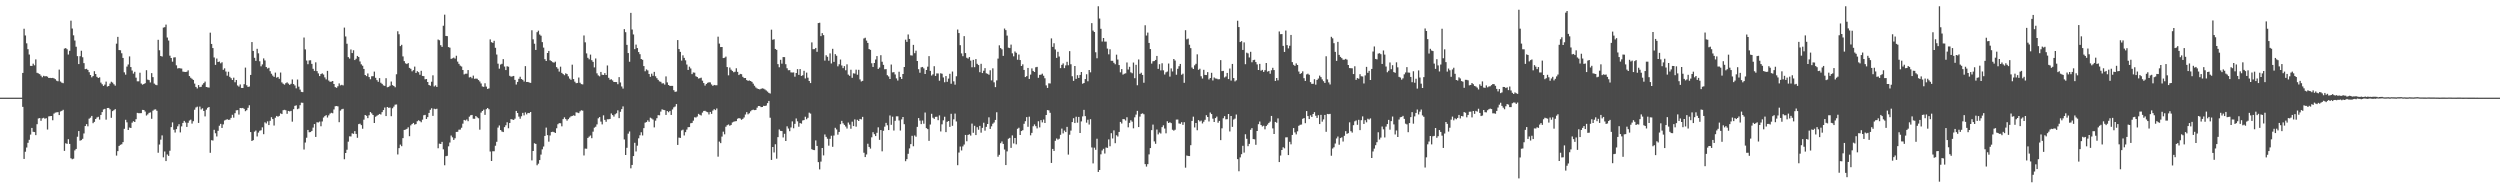 <?xml version="1.0" encoding="UTF-8"?>
<svg xmlns="http://www.w3.org/2000/svg" width="1920" height="150">
  <path d="M0 75.000h1v1.000H0zM1 75.000h1v1.000H1zM2 75.000h1v1.000H2zM3 75.000h1v1.000H3zM4 75.000h1v1.000H4zM5 75.000h1v1.000H5zM6 75.000h1v1.000H6zM7 75.000h1v1.000H7zM8 75.000h1v1.000H8zM9 75.000h1v1.000H9zM10 75.000h1v1.000H10zM11 75.000h1v1.000H11zM12 75.000h1v1.000H12zM13 75.000h1v1.000H13zM14 75.000h1v1.000H14zM15 75.000h1v1.000H15zM16 75.000h1v1.000H16zM17 56.027h1v26.034H17zM18 22.060h1v99.998H18zM19 27.243h1v89.305H19zM20 33.288h1v80.015H20zM21 37.792h1v71.894H21zM22 41.898h1v65.479H22zM23 50.593h1v52.783H23zM24 50.650h1v47.586H24zM25 48.901h1v52.310H25zM26 50.181h1v51.253H26zM27 45.598h1v58.192H27zM28 55.894h1v39.505H28zM29 56.354h1v34.624H29zM30 56.938h1v33.756H30zM31 58.110h1v34.667H31zM32 59.328h1v31.556H32zM33 58.190h1v32.267H33zM34 58.602h1v32.582H34zM35 58.489h1v32.276H35zM36 58.904h1v40.565H36zM37 59.907h1v29.484H37zM38 59.787h1v29.409H38zM39 59.969h1v29.097H39zM40 59.821h1v32.519H40zM41 60.180h1v27.045H41zM42 60.820h1v25.651H42zM43 61.933h1v24.342H43zM44 62.412h1v23.728H44zM45 53.479h1v34.909H45zM46 62.644h1v22.938H46zM47 63.493h1v21.638H47zM48 63.881h1v20.443H48zM49 37.317h1v78.564H49zM50 36.891h1v73.113H50zM51 37.834h1v72.632H51zM52 41.877h1v65.018H52zM53 39.026h1v71.515H53zM54 15.867h1v105.678H54zM55 21.909h1v100.409H55zM56 27.116h1v94.727H56zM57 31.138h1v84.348H57zM58 35.903h1v78.497H58zM59 43.129h1v61.908H59zM60 49.191h1v51.479H60zM61 43.157h1v64.878H61zM62 38.953h1v68.686H62zM63 43.957h1v62.625H63zM64 48.511h1v54.011H64zM65 53.108h1v43.722H65zM66 52.855h1v42.470H66zM67 53.713h1v43.294H67zM68 55.462h1v35.660H68zM69 57.592h1v32.753H69zM70 59.385h1v29.642H70zM71 58.413h1v36.196H71zM72 54.688h1v38.886H72zM73 56.844h1v34.560H73zM74 58.975h1v31.245H74zM75 59.904h1v29.790H75zM76 59.367h1v32.478H76zM77 63.446h1v24.822H77zM78 64.715h1v21.377H78zM79 65.982h1v18.085H79zM80 64.970h1v18.645H80zM81 62.659h1v29.221H81zM82 66.446h1v16.513H82zM83 66.043h1v16.851H83zM84 64.185h1v19.787H84zM85 62.776h1v27.678H85zM86 63.419h1v21.919H86zM87 64.691h1v19.921H87zM88 65.807h1v18.019H88zM89 33.536h1v85.941H89zM90 28.334h1v87.719H90zM91 38.438h1v73.630H91zM92 38.616h1v72.596H92zM93 40.932h1v69.852H93zM94 44.508h1v64.634H94zM95 55.567h1v43.364H95zM96 57.344h1v34.650H96zM97 51.152h1v42.824H97zM98 49.500h1v50.323H98zM99 43.304h1v54.619H99zM100 51.522h1v46.782H100zM101 54.169h1v40.026H101zM102 56.519h1v36.573H102zM103 55.161h1v38.525H103zM104 59.648h1v31.915H104zM105 62.470h1v24.233H105zM106 62.441h1v24.517H106zM107 55.851h1v31.064H107zM108 64.175h1v22.705H108zM109 65.045h1v19.331H109zM110 64.498h1v19.981H110zM111 63.911h1v21.761H111zM112 53.890h1v34.831H112zM113 61.136h1v26.742H113zM114 61.524h1v25.163H114zM115 63.354h1v22.969H115zM116 56.182h1v35.035H116zM117 59.245h1v25.740H117zM118 64.225h1v19.924H118zM119 65.080h1v18.913H119zM120 65.428h1v19.672H120zM121 30.589h1v86.731H121zM122 38.593h1v72.405H122zM123 43.019h1v64.227H123zM124 43.408h1v60.557H124zM125 21.177h1v99.653H125zM126 20.874h1v95.430H126zM127 18.898h1v104.795H127zM128 28.822h1v89.806H128zM129 31.149h1v88.568H129zM130 42.754h1v72.997H130zM131 44.519h1v53.095H131zM132 47.358h1v46.658H132zM133 44.149h1v55.464H133zM134 43.972h1v57.840H134zM135 50.151h1v49.048H135zM136 52.580h1v44.432H136zM137 52.269h1v43.122H137zM138 52.537h1v49.164H138zM139 52.646h1v44.450H139zM140 55.004h1v39.417H140zM141 55.180h1v37.660H141zM142 55.321h1v38.770H142zM143 55.094h1v42.387H143zM144 54.032h1v40.260H144zM145 58.398h1v34.145H145zM146 59.685h1v32.235H146zM147 60.502h1v34.407H147zM148 61.399h1v31.697H148zM149 64.228h1v20.025H149zM150 66.772h1v15.741H150zM151 67.943h1v13.963H151zM152 65.332h1v29.088H152zM153 66.925h1v14.953H153zM154 66.681h1v17.378H154zM155 65.033h1v18.141H155zM156 63.832h1v21.387H156zM157 62.655h1v26.753H157zM158 66.821h1v17.415H158zM159 67.089h1v15.696H159zM160 67.268h1v14.899H160zM161 25.087h1v92.249H161zM162 33.757h1v73.912H162zM163 36.914h1v71.000H163zM164 44.140h1v55.551H164zM165 49.812h1v52.514H165zM166 44.966h1v59.847H166zM167 47.616h1v52.849H167zM168 47.231h1v49.337H168zM169 48.648h1v46.507H169zM170 47.829h1v50.412H170zM171 53.606h1v41.937H171zM172 52.504h1v40.037H172zM173 54.928h1v37.071H173zM174 58.104h1v33.417H174zM175 55.101h1v36.937H175zM176 58.961h1v32.921H176zM177 60.046h1v30.453H177zM178 61.430h1v26.711H178zM179 59.649h1v30.729H179zM180 63.193h1v23.754H180zM181 61.437h1v23.306H181zM182 65.637h1v18.938H182zM183 66.500h1v21.522H183zM184 64.854h1v18.077H184zM185 67.517h1v15.592H185zM186 67.567h1v15.313H186zM187 64.641h1v18.967H187zM188 51.917h1v33.507H188zM189 65.462h1v19.158H189zM190 66.786h1v15.992H190zM191 66.478h1v14.371H191zM192 57.553h1v43.894H192zM193 32.287h1v75.979H193zM194 39.102h1v68.510H194zM195 44.382h1v56.727H195zM196 46.724h1v53.501H196zM197 37.489h1v67.330H197zM198 40.952h1v60.880H198zM199 47.059h1v53.354H199zM200 50.923h1v49.142H200zM201 49.454h1v48.341H201zM202 44.864h1v58.194H202zM203 46.446h1v47.530H203zM204 51.435h1v43.371H204zM205 52.618h1v40.559H205zM206 52.052h1v44.023H206zM207 54.701h1v38.087H207zM208 56.627h1v33.373H208zM209 58.070h1v33.395H209zM210 59.042h1v37.379H210zM211 55.781h1v34.627H211zM212 59.635h1v29.401H212zM213 59.070h1v30.582H213zM214 60.515h1v28.452H214zM215 55.715h1v31.358H215zM216 63.282h1v24.340H216zM217 64.299h1v20.324H217zM218 65.029h1v19.300H218zM219 63.903h1v20.774H219zM220 63.247h1v24.135H220zM221 64.209h1v20.986H221zM222 65.187h1v20.379H222zM223 64.356h1v20.791H223zM224 61.024h1v32.437H224zM225 64.538h1v19.304H225zM226 65.654h1v15.632H226zM227 67.820h1v13.075H227zM228 61.079h1v22.779H228zM229 66.574h1v16.789H229zM230 68.824h1v11.953H230zM231 70.550h1v8.309H231zM232 70.760h1v8.173H232zM233 28.819h1v86.049H233zM234 37.918h1v71.567H234zM235 46.503h1v59.297H235zM236 49.285h1v50.526H236zM237 46.373h1v55.221H237zM238 46.285h1v55.131H238zM239 49.039h1v51.524H239zM240 52.821h1v45.177H240zM241 54.438h1v40.844H241zM242 47.857h1v57.316H242zM243 54.612h1v39.276H243zM244 56.368h1v37.682H244zM245 58.409h1v34.999H245zM246 56.901h1v40.052H246zM247 56.300h1v36.975H247zM248 57.258h1v33.001H248zM249 59.467h1v29.707H249zM250 60.974h1v27.463H250zM251 54.446h1v35.797H251zM252 61.835h1v26.773H252zM253 62.841h1v24.428H253zM254 62.645h1v24.007H254zM255 62.231h1v24.734H255zM256 64.516h1v19.542H256zM257 66.903h1v14.734H257zM258 67.437h1v13.996H258zM259 66.276h1v15.447H259zM260 64.045h1v29.808H260zM261 65.595h1v19.326H261zM262 65.151h1v18.785H262zM263 65.595h1v17.961H263zM264 21.202h1v101.115H264zM265 27.991h1v89.535H265zM266 33.608h1v81.363H266zM267 43.887h1v64.892H267zM268 45.008h1v59.672H268zM269 37.990h1v66.812H269zM270 40.740h1v61.650H270zM271 38.612h1v64.211H271zM272 46.118h1v54.592H272zM273 45.118h1v57.743H273zM274 42.978h1v62.848H274zM275 43.783h1v51.557H275zM276 47.222h1v47.754H276zM277 49.424h1v46.668H277zM278 50.464h1v48.400H278zM279 52.935h1v38.956H279zM280 57.595h1v30.733H280zM281 58.492h1v30.462H281zM282 56.431h1v34.292H282zM283 59.197h1v29.333H283zM284 60.860h1v25.190H284zM285 58.562h1v28.531H285zM286 58.526h1v29.793H286zM287 55.001h1v39.480H287zM288 59.733h1v29.931H288zM289 61.559h1v27.331H289zM290 62.819h1v25.392H290zM291 59.995h1v27.511H291zM292 63.535h1v24.416H292zM293 64.416h1v21.692H293zM294 65.586h1v18.929H294zM295 65.940h1v16.632H295zM296 60.079h1v29.081H296zM297 67.018h1v15.157H297zM298 66.707h1v16.087H298zM299 65.825h1v16.803H299zM300 62.628h1v26.633H300zM301 65.407h1v17.761H301zM302 66.025h1v15.838H302zM303 67.036h1v13.346H303zM304 57.038h1v23.185H304zM305 24.018h1v94.597H305zM306 26.335h1v87.455H306zM307 35.426h1v75.644H307zM308 34.406h1v77.862H308zM309 43.314h1v62.756H309zM310 46.958h1v52.855H310zM311 48.640h1v50.890H311zM312 49.201h1v49.751H312zM313 48.418h1v49.384H313zM314 52.147h1v52.478H314zM315 52.853h1v43.455H315zM316 54.784h1v40.484H316zM317 53.861h1v40.553H317zM318 51.172h1v44.534H318zM319 55.998h1v39.269H319zM320 54.659h1v38.453H320zM321 55.444h1v36.911H321zM322 57.418h1v35.611H322zM323 54.363h1v39.540H323zM324 58.335h1v33.547H324zM325 58.454h1v30.059H325zM326 60.947h1v27.259H326zM327 60.696h1v30.695H327zM328 62.967h1v26.990H328zM329 65.304h1v21.418H329zM330 65.844h1v18.496H330zM331 62.769h1v20.383H331zM332 57.845h1v31.148H332zM333 66.399h1v17.103H333zM334 65.588h1v18.278H334zM335 66.770h1v16.739H335zM336 30.366h1v83.479H336zM337 30.934h1v79.382H337zM338 34.725h1v75.856H338zM339 35.970h1v73.000H339zM340 19.752h1v94.937H340zM341 11.264h1v115.682H341zM342 27.594h1v92.373H342zM343 27.734h1v91.901H343zM344 36.147h1v76.215H344zM345 36.607h1v72.841H345zM346 45.216h1v58.893H346zM347 44.821h1v60.654H347zM348 44.230h1v63.247H348zM349 45.018h1v61.179H349zM350 42.814h1v58.497H350zM351 47.322h1v53.897H351zM352 49.035h1v50.557H352zM353 50.429h1v49.104H353zM354 51.111h1v47.011H354zM355 53.740h1v41.257H355zM356 57.147h1v34.975H356zM357 56.647h1v35.909H357zM358 56.559h1v35.198H358zM359 53.808h1v39.260H359zM360 59.464h1v30.154H360zM361 59.051h1v29.491H361zM362 60.109h1v28.168H362zM363 58.056h1v33.152H363zM364 60.498h1v30.745H364zM365 60.331h1v28.734H365zM366 60.473h1v29.660H366zM367 61.467h1v29.379H367zM368 62.568h1v37.009H368zM369 64.085h1v22.382H369zM370 66.382h1v18.869H370zM371 66.721h1v17.484H371zM372 63.932h1v24.268H372zM373 66.503h1v17.342H373zM374 68.287h1v14.656H374zM375 67.905h1v16.014H375zM376 30.248h1v86.141H376zM377 32.408h1v91.260H377zM378 32.942h1v83.213H378zM379 31.314h1v84.862H379zM380 36.698h1v75.242H380zM381 41.862h1v67.031H381zM382 48.922h1v49.066H382zM383 52.747h1v43.595H383zM384 49.553h1v50.312H384zM385 49.020h1v51.991H385zM386 45.439h1v55.967H386zM387 51.091h1v46.546H387zM388 53.790h1v42.389H388zM389 50.892h1v43.007H389zM390 51.251h1v47.278H390zM391 58.195h1v36.255H391zM392 58.890h1v32.618H392zM393 58.616h1v33.195H393zM394 58.337h1v33.765H394zM395 61.316h1v29.825H395zM396 64.912h1v20.277H396zM397 62.911h1v23.853H397zM398 60.510h1v29.046H398zM399 58.935h1v32.278H399zM400 60.647h1v28.629H400zM401 61.315h1v25.379H401zM402 62.623h1v26.020H402zM403 50.766h1v35.532H403zM404 62.964h1v24.879H404zM405 62.948h1v23.809H405zM406 63.368h1v23.536H406zM407 63.621h1v22.395H407zM408 23.226h1v99.957H408zM409 30.193h1v85.797H409zM410 33.610h1v76.429H410zM411 38.324h1v72.203H411zM412 24.712h1v102.230H412zM413 23.562h1v102.147H413zM414 26.533h1v96.389H414zM415 27.424h1v91.311H415zM416 32.334h1v82.367H416zM417 36.550h1v75.988H417zM418 45.485h1v58.888H418zM419 46.826h1v51.175H419zM420 40.694h1v63.109H420zM421 39.112h1v69.710H421zM422 46.289h1v57.759H422zM423 46.940h1v54.496H423zM424 47.745h1v53.430H424zM425 48.118h1v53.337H425zM426 47.346h1v54.791H426zM427 51.560h1v46.930H427zM428 52.758h1v42.669H428zM429 55.014h1v39.563H429zM430 51.209h1v43.444H430zM431 55.940h1v41.068H431zM432 56.878h1v34.609H432zM433 57.753h1v32.382H433zM434 56.315h1v35.153H434zM435 56.904h1v35.777H435zM436 58.624h1v32.879H436zM437 60.381h1v29.929H437zM438 61.264h1v28.114H438zM439 49.643h1v39.402H439zM440 60.739h1v27.850H440zM441 62.741h1v26.216H441zM442 63.879h1v22.371H442zM443 63.684h1v22.780H443zM444 59.561h1v27.349H444zM445 63.523h1v21.981H445zM446 64.592h1v20.089H446zM447 64.820h1v20.160H447zM448 27.238h1v92.136H448zM449 32.516h1v81.596H449zM450 41.026h1v73.216H450zM451 44.375h1v61.558H451zM452 45.552h1v59.365H452zM453 41.909h1v62.149H453zM454 46.219h1v59.912H454zM455 47.505h1v53.619H455zM456 51.737h1v46.334H456zM457 44.888h1v52.462H457zM458 56.333h1v39.207H458zM459 57.903h1v32.971H459zM460 58.640h1v31.254H460zM461 55.249h1v38.159H461zM462 57.421h1v38.103H462zM463 57.620h1v30.947H463zM464 56.168h1v35.905H464zM465 57.598h1v35.970H465zM466 50.294h1v41.279H466zM467 59.733h1v31.885H467zM468 61.250h1v30.069H468zM469 60.879h1v26.261H469zM470 61.798h1v26.554H470zM471 62.989h1v26.553H471zM472 62.977h1v24.796H472zM473 63.051h1v23.941H473zM474 64.670h1v20.067H474zM475 59.226h1v31.499H475zM476 63.333h1v22.522H476zM477 66.390h1v17.431H477zM478 68.048h1v13.688H478zM479 22.390h1v84.698H479zM480 24.725h1v94.296H480zM481 34.471h1v79.017H481zM482 40.775h1v61.892H482zM483 47.406h1v53.553H483zM484 9.900h1v119.364H484zM485 22.690h1v103.994H485zM486 26.469h1v93.392H486zM487 37.736h1v71.950H487zM488 34.268h1v82.061H488zM489 36.932h1v74.955H489zM490 39.990h1v66.233H490zM491 41.600h1v62.309H491zM492 45.326h1v56.278H492zM493 45.948h1v58.093H493zM494 50.716h1v47.676H494zM495 54.755h1v39.465H495zM496 53.284h1v40.466H496zM497 54.062h1v38.334H497zM498 56.816h1v36.728H498zM499 59.000h1v31.358H499zM500 56.566h1v34.434H500zM501 58.226h1v33.597H501zM502 55.210h1v42.621H502zM503 58.549h1v34.139H503zM504 60.037h1v30.738H504zM505 61.323h1v27.105H505zM506 62.532h1v26.050H506zM507 62.809h1v22.906H507zM508 64.095h1v19.893H508zM509 63.956h1v20.430H509zM510 64.967h1v19.606H510zM511 58.683h1v29.602H511zM512 63.277h1v22.029H512zM513 65.270h1v20.930H513zM514 66.018h1v19.176H514zM515 65.931h1v22.314H515zM516 65.942h1v18.111H516zM517 69.281h1v13.126H517zM518 70.550h1v11.281H518zM519 70.282h1v9.648H519zM520 30.782h1v80.550H520zM521 37.673h1v68.014H521zM522 39.818h1v66.123H522zM523 46.559h1v53.617H523zM524 42.493h1v57.103H524zM525 44.443h1v59.574H525zM526 46.314h1v55.157H526zM527 49.547h1v49.962H527zM528 53.717h1v43.992H528zM529 51.224h1v46.357H529zM530 52.583h1v42.088H530zM531 56.953h1v37.436H531zM532 55.648h1v37.005H532zM533 55.810h1v34.276H533zM534 58.562h1v31.712H534zM535 59.128h1v30.383H535zM536 60.337h1v27.091H536zM537 60.079h1v28.094H537zM538 59.663h1v29.012H538zM539 61.971h1v24.495H539zM540 63.775h1v21.402H540zM541 65.758h1v19.359H541zM542 64.474h1v21.299H542zM543 63.580h1v22.614H543zM544 63.192h1v24.696H544zM545 63.296h1v22.685H545zM546 64.860h1v22.580H546zM547 65.929h1v18.993H547zM548 65.250h1v18.640H548zM549 65.491h1v19.097H549zM550 65.488h1v17.806H550zM551 28.172h1v92.152H551zM552 33.487h1v75.247H552zM553 36.139h1v73.763H553zM554 36.071h1v68.840H554zM555 44.605h1v56.501H555zM556 44.338h1v58.829H556zM557 43.473h1v53.867H557zM558 51.482h1v44.695H558zM559 57.851h1v37.728H559zM560 51.843h1v44.719H560zM561 53.507h1v42.426H561zM562 54.473h1v39.567H562zM563 55.484h1v38.022H563zM564 55.094h1v38.108H564zM565 52.441h1v40.592H565zM566 55.202h1v35.971H566zM567 57.652h1v33.029H567zM568 56.730h1v34.277H568zM569 56.979h1v35.009H569zM570 59.006h1v32.268H570zM571 59.944h1v30.260H571zM572 59.895h1v28.089H572zM573 61.496h1v24.638H573zM574 62.113h1v25.717H574zM575 61.803h1v25.175H575zM576 62.208h1v23.320H576zM577 62.883h1v21.710H577zM578 64.250h1v19.961H578zM579 65.869h1v18.723H579zM580 67.151h1v17.276H580zM581 67.916h1v14.777H581zM582 68.373h1v13.027H582zM583 68.680h1v12.767H583zM584 68.220h1v14.081H584zM585 67.844h1v14.326H585zM586 68.102h1v13.150H586zM587 68.699h1v12.721H587zM588 69.456h1v11.599H588zM589 70.359h1v8.842H589zM590 71.319h1v6.212H590zM591 71.822h1v18.601H591zM592 22.797h1v100.055H592zM593 30.528h1v82.343H593zM594 30.181h1v86.898H594zM595 37.558h1v73.236H595zM596 38.311h1v83.533H596zM597 49.271h1v56.047H597zM598 51.643h1v47.797H598zM599 45.919h1v54.608H599zM600 48.894h1v51.776H600zM601 43.806h1v61.788H601zM602 43.853h1v58.891H602zM603 49.307h1v58.998H603zM604 52.416h1v44.584H604zM605 53.962h1v44.750H605zM606 53.838h1v46.921H606zM607 55.624h1v42.270H607zM608 55.726h1v37.507H608zM609 55.584h1v42.943H609zM610 58.895h1v36.227H610zM611 56.058h1v34.942H611zM612 53.099h1v40.083H612zM613 57.487h1v39.855H613zM614 53.064h1v41.457H614zM615 58.336h1v36.663H615zM616 57.815h1v34.720H616zM617 54.378h1v37.827H617zM618 60.279h1v29.380H618zM619 55.743h1v35.849H619zM620 59.674h1v30.786H620zM621 62.228h1v24.312H621zM622 63.781h1v23.478H622zM623 32.545h1v82.050H623zM624 37.796h1v77.347H624zM625 37.723h1v77.571H625zM626 36.816h1v70.986H626zM627 39.792h1v72.272H627zM628 17.710h1v106.820H628zM629 17.442h1v112.649H629zM630 27.766h1v96.332H630zM631 25.463h1v88.202H631zM632 26.965h1v92.389H632zM633 46.531h1v56.733H633zM634 42.430h1v62.698H634zM635 43.626h1v62.912H635zM636 46.626h1v65.257H636zM637 41.013h1v65.577H637zM638 48.755h1v55.467H638zM639 37.489h1v75.252H639zM640 47.511h1v56.580H640zM641 41.557h1v56.576H641zM642 42.788h1v56.644H642zM643 50.963h1v52.470H643zM644 49.340h1v51.991H644zM645 45.714h1v49.673H645zM646 50.292h1v42.542H646zM647 52.313h1v42.398H647zM648 50.814h1v45.073H648zM649 53.952h1v43.230H649zM650 49.399h1v49.312H650zM651 57.317h1v36.768H651zM652 58.206h1v37.466H652zM653 53.564h1v45.313H653zM654 59.747h1v33.704H654zM655 56.320h1v40.489H655zM656 56.506h1v35.200H656zM657 53.507h1v43.789H657zM658 57.416h1v34.583H658zM659 53.632h1v39.282H659zM660 60.961h1v30.394H660zM661 62.553h1v29.132H661zM662 62.082h1v27.694H662zM663 29.532h1v87.761H663zM664 28.975h1v91.660H664zM665 31.161h1v87.449H665zM666 32.993h1v77.379H666zM667 37.675h1v75.156H667zM668 38.313h1v75.810H668zM669 48.583h1v56.912H669zM670 51.415h1v50.135H670zM671 48.404h1v54.675H671zM672 45.711h1v58.773H672zM673 43.053h1v58.917H673zM674 52.929h1v44.847H674zM675 51.872h1v55.521H675zM676 42.417h1v57.450H676zM677 47.429h1v68.796H677zM678 49.810h1v50.634H678zM679 53.211h1v44.063H679zM680 53.073h1v41.314H680zM681 57.753h1v38.476H681zM682 58.749h1v41.157H682zM683 60.694h1v27.988H683zM684 49.542h1v46.280H684zM685 55.622h1v33.970H685zM686 55.375h1v44.863H686zM687 57.200h1v35.585H687zM688 60.224h1v29.129H688zM689 61.865h1v27.464H689zM690 55.099h1v37.399H690zM691 59.098h1v41.149H691zM692 60.615h1v31.097H692zM693 56.825h1v33.036H693zM694 51.432h1v43.971H694zM695 30.442h1v93.340H695zM696 32.131h1v90.074H696zM697 26.473h1v91.654H697zM698 29.919h1v84.040H698zM699 42.519h1v68.183H699zM700 42.673h1v61.645H700zM701 34.435h1v77.913H701zM702 40.875h1v63.144H702zM703 38.936h1v66.098H703zM704 46.870h1v50.541H704zM705 53.146h1v37.529H705zM706 55.837h1v36.781H706zM707 51.691h1v43.644H707zM708 51.404h1v41.139H708zM709 52.519h1v42.502H709zM710 56.856h1v29.564H710zM711 53.764h1v44.631H711zM712 51.214h1v47.963H712zM713 43.087h1v65.112H713zM714 54.410h1v41.218H714zM715 57.998h1v29.412H715zM716 57.086h1v33.320H716zM717 50.858h1v40.412H717zM718 58.313h1v31.434H718zM719 56.372h1v33.291H719zM720 56.409h1v35.920H720zM721 62.002h1v26.644H721zM722 56.259h1v44.690H722zM723 56.643h1v38.869H723zM724 59.503h1v32.919H724zM725 63.177h1v26.484H725zM726 58.442h1v43.027H726zM727 62.826h1v30.708H727zM728 60.351h1v32.557H728zM729 56.688h1v40.769H729zM730 64.321h1v23.073H730zM731 54.955h1v41.640H731zM732 62.445h1v29.215H732zM733 65.025h1v22.238H733zM734 58.591h1v34.685H734zM735 22.682h1v104.200H735zM736 25.405h1v91.724H736zM737 34.724h1v77.808H737zM738 41.010h1v74.523H738zM739 43.164h1v69.288H739zM740 27.768h1v83.229H740zM741 40.738h1v62.891H741zM742 44.337h1v64.131H742zM743 45.014h1v58.603H743zM744 43.803h1v59.320H744zM745 46.534h1v57.604H745zM746 51.637h1v43.272H746zM747 46.002h1v55.984H747zM748 51.627h1v44.994H748zM749 45.356h1v58.360H749zM750 49.020h1v48.656H750zM751 49.954h1v49.661H751zM752 55.455h1v41.234H752zM753 49.022h1v52.890H753zM754 56.118h1v42.068H754zM755 54.304h1v39.975H755zM756 52.345h1v48.014H756zM757 56.333h1v41.089H757zM758 56.681h1v38.573H758zM759 57.379h1v32.748H759zM760 53.943h1v45.082H760zM761 61.731h1v35.289H761zM762 52.491h1v42.514H762zM763 63.253h1v30.788H763zM764 66.916h1v25.204H764zM765 61.750h1v24.452H765zM766 44.981h1v75.371H766zM767 34.791h1v84.078H767zM768 36.917h1v73.043H768zM769 37.869h1v70.798H769zM770 42.927h1v67.600H770zM771 21.940h1v92.879H771zM772 23.140h1v103.638H772zM773 27.337h1v88.946H773zM774 36.618h1v69.935H774zM775 36.911h1v68.993H775zM776 34.252h1v79.322H776zM777 40.971h1v63.003H777zM778 43.256h1v66.901H778zM779 39.527h1v66.434H779zM780 40.540h1v70.320H780zM781 45.860h1v53.041H781zM782 41.896h1v56.189H782zM783 46.108h1v57.596H783zM784 50.688h1v49.957H784zM785 49.432h1v50.566H785zM786 53.727h1v41.343H786zM787 59.182h1v33.913H787zM788 58.476h1v31.489H788zM789 52.181h1v45.208H789zM790 60.639h1v28.975H790zM791 57.308h1v46.649H791zM792 52.527h1v49.503H792zM793 54.470h1v42.512H793zM794 55.295h1v40.240H794zM795 51.670h1v45.255H795zM796 51.336h1v47.298H796zM797 59.775h1v33.379H797zM798 57.504h1v40.353H798zM799 57.322h1v34.931H799zM800 56.573h1v37.425H800zM801 58.139h1v33.683H801zM802 60.099h1v34.363H802zM803 65.593h1v22.703H803zM804 67.539h1v16.977H804zM805 63.999h1v20.780H805zM806 64.116h1v22.493H806zM807 29.489h1v95.625H807zM808 35.976h1v78.392H808zM809 33.210h1v82.719H809zM810 38.009h1v70.126H810zM811 44.426h1v61.896H811zM812 39.783h1v67.503H812zM813 43.430h1v63.106H813zM814 52.347h1v51.198H814zM815 49.801h1v48.990H815zM816 48.698h1v53.740H816zM817 52.306h1v47.956H817zM818 50.238h1v51.212H818zM819 47.446h1v50.011H819zM820 50.103h1v68.652H820zM821 39.261h1v64.199H821zM822 49.366h1v50.942H822zM823 58.552h1v35.185H823zM824 62.123h1v28.662H824zM825 50.708h1v43.802H825zM826 60.558h1v29.082H826zM827 57.762h1v36.426H827zM828 59.843h1v29.953H828zM829 57.538h1v44.623H829zM830 55.288h1v37.958H830zM831 64.306h1v25.092H831zM832 63.734h1v20.629H832zM833 60.726h1v28.461H833zM834 57.028h1v37.196H834zM835 62.387h1v29.553H835zM836 53.783h1v41.855H836zM837 55.576h1v35.951H837zM838 17.772h1v95.466H838zM839 23.496h1v102.008H839zM840 24.567h1v88.821H840zM841 40.130h1v74.927H841zM842 44.746h1v61.799H842zM843 4.817h1v127.249H843zM844 14.221h1v116.352H844zM845 22.108h1v96.421H845zM846 31.873h1v83.707H846zM847 29.201h1v85.072H847zM848 31.942h1v85.950H848zM849 31.958h1v81.357H849zM850 37.335h1v76.216H850zM851 41.736h1v65.331H851zM852 37.855h1v74.474H852zM853 46.695h1v55.577H853zM854 46.690h1v59.645H854zM855 48.247h1v51.913H855zM856 49.378h1v60.612H856zM857 42.002h1v61.870H857zM858 45.709h1v59.146H858zM859 49.946h1v51.359H859zM860 55.568h1v38.101H860zM861 53.032h1v41.855H861zM862 57.285h1v34.136H862zM863 56.650h1v34.953H863zM864 56.323h1v36.254H864zM865 47.958h1v42.124H865zM866 53.403h1v44.397H866zM867 51.279h1v43.098H867zM868 55.534h1v36.828H868zM869 56.248h1v37.217H869zM870 48.019h1v50.549H870zM871 60.081h1v30.031H871zM872 49.753h1v38.254H872zM873 65.468h1v19.679H873zM874 45.658h1v51.943H874zM875 56.714h1v32.810H875zM876 55.857h1v31.588H876zM877 57.573h1v29.464H877zM878 63.543h1v24.218H878zM879 19.424h1v106.611H879zM880 27.306h1v100.627H880zM881 25.020h1v101.039H881zM882 32.970h1v85.625H882zM883 37.662h1v76.057H883zM884 48.849h1v51.079H884zM885 47.063h1v48.654H885zM886 46.889h1v61.703H886zM887 46.037h1v64.416H887zM888 42.947h1v56.515H888zM889 52.867h1v50.369H889zM890 49.293h1v52.514H890zM891 54.055h1v48.474H891zM892 48.611h1v49.039H892zM893 54.037h1v42.226H893zM894 57.243h1v41.457H894zM895 55.555h1v46.853H895zM896 54.939h1v38.187H896zM897 48.787h1v45.697H897zM898 58.844h1v35.052H898zM899 52.543h1v42.045H899zM900 54.885h1v44.756H900zM901 45.290h1v55.072H901zM902 46.475h1v53.181H902zM903 57.417h1v34.416H903zM904 52.833h1v38.967H904zM905 50.860h1v43.942H905zM906 49.079h1v46.011H906zM907 57.399h1v36.472H907zM908 56.564h1v39.352H908zM909 63.609h1v30.236H909zM910 23.207h1v105.540H910zM911 30.186h1v89.273H911zM912 29.647h1v90.118H912zM913 34.364h1v85.487H913zM914 36.986h1v74.520H914zM915 51.845h1v41.016H915zM916 52.973h1v36.617H916zM917 50.186h1v47.702H917zM918 48.999h1v45.472H918zM919 41.738h1v58.311H919zM920 53.607h1v38.669H920zM921 52.803h1v40.507H921zM922 58.550h1v34.066H922zM923 60.338h1v34.501H923zM924 53.598h1v39.903H924zM925 57.540h1v34.482H925zM926 57.651h1v30.838H926zM927 55.376h1v34.493H927zM928 61.006h1v32.281H928zM929 59.901h1v26.523H929zM930 55.895h1v31.706H930zM931 61.799h1v29.360H931zM932 59.471h1v34.242H932zM933 60.238h1v30.413H933zM934 60.426h1v29.123H934zM935 60.936h1v33.309H935zM936 60.826h1v32.051H936zM937 46.168h1v61.444H937zM938 54.617h1v43.922H938zM939 54.410h1v36.438H939zM940 59.478h1v29.723H940zM941 58.740h1v32.894H941zM942 56.031h1v35.515H942zM943 60.747h1v26.782H943zM944 52.654h1v48.315H944zM945 61.882h1v27.210H945zM946 49.104h1v48.307H946zM947 59.979h1v31.814H947zM948 62.526h1v28.584H948zM949 61.696h1v26.290H949zM950 15.923h1v106.266H950zM951 20.797h1v110.722H951zM952 32.332h1v88.529H952zM953 31.590h1v86.823H953zM954 38.369h1v73.600H954zM955 32.543h1v84.654H955zM956 49.323h1v53.806H956zM957 40.462h1v66.156H957zM958 41.000h1v71.279H958zM959 44.156h1v66.323H959zM960 39.768h1v59.904H960zM961 47.823h1v50.575H961zM962 46.194h1v60.586H962zM963 45.889h1v61.112H963zM964 47.652h1v63.569H964zM965 49.440h1v51.192H965zM966 53.738h1v41.636H966zM967 49.068h1v44.279H967zM968 54.250h1v41.758H968zM969 53.675h1v43.427H969zM970 55.236h1v41.313H970zM971 53.904h1v45.403H971zM972 48.363h1v48.478H972zM973 54.996h1v40.688H973zM974 54.499h1v39.924H974zM975 56.610h1v36.760H975zM976 53.981h1v35.032H976zM977 52.055h1v46.534H977zM978 53.818h1v49.072H978zM979 62.164h1v31.503H979zM980 59.915h1v34.325H980zM981 61.683h1v29.272H981zM982 24.163h1v100.295H982zM983 26.268h1v93.199H983zM984 26.151h1v89.053H984zM985 35.236h1v77.846H985zM986 39.866h1v74.060H986zM987 23.442h1v82.083H987zM988 34.641h1v70.784H988zM989 37.191h1v81.925H989zM990 35.117h1v73.804H990zM991 26.835h1v84.009H991zM992 47.706h1v55.939H992zM993 49.767h1v48.577H993zM994 50.567h1v51.125H994zM995 48.686h1v54.532H995zM996 49.896h1v50.976H996zM997 54.940h1v41.679H997zM998 56.823h1v39.033H998zM999 56.142h1v39.507H999zM1000 54.784h1v36.430H1000zM1001 60.054h1v30.616H1001zM1002 62.156h1v32.472H1002zM1003 57.121h1v28.179H1003zM1004 56.561h1v32.559H1004zM1005 57.450h1v33.985H1005zM1006 63.096h1v25.504H1006zM1007 64.427h1v25.439H1007zM1008 64.354h1v23.179H1008zM1009 60.830h1v25.275H1009zM1010 65.004h1v23.884H1010zM1011 61.409h1v29.165H1011zM1012 60.315h1v28.177H1012zM1013 58.067h1v37.240H1013zM1014 59.219h1v29.022H1014zM1015 60.994h1v32.467H1015zM1016 62.379h1v29.333H1016zM1017 63.716h1v24.554H1017zM1018 43.228h1v58.001H1018zM1019 60.961h1v26.535H1019zM1020 63.290h1v24.414H1020zM1021 64.888h1v22.544H1021zM1022 28.269h1v91.346H1022zM1023 29.424h1v84.657H1023zM1024 33.161h1v79.937H1024zM1025 39.841h1v70.371H1025zM1026 46.724h1v59.602H1026zM1027 32.157h1v72.708H1027zM1028 42.126h1v69.016H1028zM1029 43.668h1v62.376H1029zM1030 44.660h1v60.815H1030zM1031 45.879h1v62.806H1031zM1032 45.804h1v58.470H1032zM1033 45.205h1v55.531H1033zM1034 45.841h1v56.948H1034zM1035 49.914h1v52.356H1035zM1036 52.285h1v41.692H1036zM1037 52.396h1v48.372H1037zM1038 52.503h1v49.313H1038zM1039 56.884h1v39.265H1039zM1040 50.880h1v42.317H1040zM1041 61.322h1v31.194H1041zM1042 59.965h1v35.861H1042zM1043 60.473h1v31.524H1043zM1044 56.981h1v42.954H1044zM1045 58.552h1v33.778H1045zM1046 58.743h1v30.661H1046zM1047 64.098h1v31.080H1047zM1048 57.888h1v34.411H1048zM1049 51.340h1v42.632H1049zM1050 55.913h1v35.274H1050zM1051 54.429h1v37.388H1051zM1052 61.458h1v29.485H1052zM1053 52.952h1v68.377H1053zM1054 39.603h1v76.712H1054zM1055 35.661h1v78.442H1055zM1056 45.263h1v66.259H1056zM1057 45.620h1v63.592H1057zM1058 41.143h1v60.423H1058zM1059 40.835h1v66.345H1059zM1060 41.601h1v64.064H1060zM1061 49.115h1v48.056H1061zM1062 38.777h1v60.545H1062zM1063 41.921h1v63.657H1063zM1064 51.088h1v46.129H1064zM1065 55.515h1v39.771H1065zM1066 54.328h1v37.719H1066zM1067 47.970h1v51.599H1067zM1068 53.124h1v39.911H1068zM1069 50.058h1v39.427H1069zM1070 55.365h1v40.190H1070zM1071 55.913h1v47.366H1071zM1072 47.890h1v52.307H1072zM1073 51.700h1v53.497H1073zM1074 59.042h1v32.773H1074zM1075 59.538h1v30.537H1075zM1076 61.202h1v28.604H1076zM1077 60.158h1v28.824H1077zM1078 57.092h1v34.189H1078zM1079 55.661h1v39.299H1079zM1080 51.578h1v43.958H1080zM1081 55.685h1v45.840H1081zM1082 55.797h1v38.696H1082zM1083 59.062h1v30.910H1083zM1084 63.112h1v22.982H1084zM1085 54.715h1v40.264H1085zM1086 63.534h1v25.876H1086zM1087 60.447h1v26.279H1087zM1088 68.066h1v16.079H1088zM1089 54.065h1v33.863H1089zM1090 59.530h1v26.216H1090zM1091 64.236h1v19.904H1091zM1092 67.580h1v21.035H1092zM1093 59.255h1v30.465H1093zM1094 21.884h1v106.768H1094zM1095 23.785h1v97.043H1095zM1096 30.048h1v80.822H1096zM1097 41.122h1v67.582H1097zM1098 37.492h1v66.962H1098zM1099 38.815h1v72.083H1099zM1100 39.205h1v65.503H1100zM1101 48.843h1v55.515H1101zM1102 52.868h1v45.450H1102zM1103 45.475h1v60.358H1103zM1104 50.226h1v54.360H1104zM1105 54.908h1v44.968H1105zM1106 49.549h1v51.790H1106zM1107 22.048h1v82.168H1107zM1108 44.773h1v68.835H1108zM1109 37.902h1v64.625H1109zM1110 47.727h1v45.993H1110zM1111 55.008h1v40.145H1111zM1112 52.645h1v48.427H1112zM1113 53.959h1v44.151H1113zM1114 58.980h1v32.942H1114zM1115 53.351h1v36.175H1115zM1116 52.019h1v40.416H1116zM1117 56.699h1v34.242H1117zM1118 61.431h1v30.147H1118zM1119 61.855h1v28.700H1119zM1120 59.412h1v28.844H1120zM1121 60.285h1v30.706H1121zM1122 62.277h1v26.810H1122zM1123 62.735h1v26.665H1123zM1124 67.428h1v18.651H1124zM1125 61.301h1v25.264H1125zM1126 61.339h1v28.771H1126zM1127 61.674h1v26.617H1127zM1128 65.531h1v20.277H1128zM1129 65.243h1v20.526H1129zM1130 63.745h1v26.395H1130zM1131 64.665h1v20.600H1131zM1132 66.015h1v21.450H1132zM1133 66.404h1v18.745H1133zM1134 67.266h1v18.461H1134zM1135 68.723h1v14.786H1135zM1136 64.770h1v21.949H1136zM1137 65.963h1v23.155H1137zM1138 62.500h1v26.237H1138zM1139 67.226h1v17.248H1139zM1140 67.493h1v18.667H1140zM1141 65.592h1v20.731H1141zM1142 67.096h1v17.604H1142zM1143 66.404h1v17.441H1143zM1144 66.277h1v17.114H1144zM1145 65.378h1v18.372H1145zM1146 64.525h1v22.499H1146zM1147 64.689h1v22.355H1147zM1148 65.873h1v21.452H1148zM1149 68.273h1v16.927H1149zM1150 70.192h1v12.384H1150zM1151 68.385h1v11.996H1151zM1152 71.540h1v7.349H1152zM1153 70.978h1v10.352H1153zM1154 66.771h1v15.939H1154zM1155 66.803h1v17.129H1155zM1156 67.620h1v14.012H1156zM1157 67.053h1v12.886H1157zM1158 69.228h1v11.104H1158zM1159 66.442h1v15.827H1159zM1160 69.455h1v12.824H1160zM1161 71.270h1v8.031H1161zM1162 72.196h1v6.515H1162zM1163 70.948h1v7.838H1163zM1164 71.604h1v8.239H1164zM1165 72.099h1v6.620H1165zM1166 7.501h1v129.521H1166zM1167 21.999h1v98.945H1167zM1168 33.504h1v80.732H1168zM1169 37.828h1v76.219H1169zM1170 37.871h1v71.378H1170zM1171 49.061h1v50.673H1171zM1172 41.793h1v55.810H1172zM1173 42.245h1v64.467H1173zM1174 47.150h1v57.660H1174zM1175 46.187h1v61.732H1175zM1176 45.667h1v58.589H1176zM1177 54.037h1v52.764H1177zM1178 50.041h1v48.573H1178zM1179 51.225h1v47.473H1179zM1180 53.119h1v44.632H1180zM1181 51.485h1v46.711H1181zM1182 55.659h1v40.021H1182zM1183 55.676h1v38.830H1183zM1184 46.548h1v49.352H1184zM1185 57.580h1v34.024H1185zM1186 60.834h1v29.600H1186zM1187 60.032h1v30.744H1187zM1188 57.428h1v33.702H1188zM1189 59.364h1v34.780H1189zM1190 61.997h1v28.250H1190zM1191 60.246h1v31.693H1191zM1192 58.968h1v31.143H1192zM1193 61.757h1v37.080H1193zM1194 60.511h1v30.690H1194zM1195 58.685h1v30.153H1195zM1196 57.232h1v30.513H1196zM1197 34.403h1v89.249H1197zM1198 30.139h1v87.149H1198zM1199 28.595h1v92.349H1199zM1200 34.545h1v86.211H1200zM1201 32.461h1v79.212H1201zM1202 9.751h1v121.279H1202zM1203 8.469h1v118.827H1203zM1204 26.023h1v99.534H1204zM1205 27.906h1v89.025H1205zM1206 36.477h1v78.269H1206zM1207 41.704h1v63.079H1207zM1208 41.429h1v65.402H1208zM1209 42.275h1v66.688H1209zM1210 38.644h1v66.955H1210zM1211 44.132h1v70.988H1211zM1212 45.055h1v54.247H1212zM1213 48.782h1v56.483H1213zM1214 41.272h1v58.530H1214zM1215 44.940h1v53.239H1215zM1216 49.036h1v47.781H1216zM1217 48.803h1v50.337H1217zM1218 55.352h1v39.754H1218zM1219 46.521h1v55.503H1219zM1220 46.059h1v55.822H1220zM1221 51.812h1v43.249H1221zM1222 50.536h1v41.058H1222zM1223 56.320h1v38.131H1223zM1224 56.565h1v35.378H1224zM1225 56.816h1v33.291H1225zM1226 59.338h1v33.735H1226zM1227 58.934h1v32.320H1227zM1228 54.272h1v40.132H1228zM1229 49.417h1v38.877H1229zM1230 57.724h1v33.183H1230zM1231 57.093h1v32.723H1231zM1232 57.449h1v35.826H1232zM1233 57.235h1v37.959H1233zM1234 59.023h1v35.812H1234zM1235 60.893h1v32.012H1235zM1236 63.368h1v28.708H1236zM1237 32.925h1v68.360H1237zM1238 24.288h1v101.043H1238zM1239 27.354h1v91.035H1239zM1240 30.291h1v87.803H1240zM1241 29.272h1v83.996H1241zM1242 40.302h1v64.868H1242zM1243 43.843h1v53.102H1243zM1244 47.313h1v55.643H1244zM1245 45.588h1v59.177H1245zM1246 41.895h1v78.505H1246zM1247 41.978h1v61.189H1247zM1248 49.477h1v53.545H1248zM1249 53.444h1v43.816H1249zM1250 54.509h1v44.730H1250zM1251 45.923h1v55.904H1251zM1252 47.212h1v48.587H1252zM1253 46.537h1v47.602H1253zM1254 55.357h1v36.957H1254zM1255 46.956h1v46.566H1255zM1256 46.174h1v49.828H1256zM1257 55.883h1v39.527H1257zM1258 52.005h1v43.645H1258zM1259 53.535h1v37.982H1259zM1260 55.851h1v32.010H1260zM1261 59.648h1v29.908H1261zM1262 62.745h1v33.475H1262zM1263 54.576h1v42.198H1263zM1264 47.336h1v51.314H1264zM1265 47.347h1v42.265H1265zM1266 59.272h1v35.208H1266zM1267 63.011h1v27.102H1267zM1268 66.050h1v24.173H1268zM1269 24.562h1v87.795H1269zM1270 38.836h1v72.694H1270zM1271 29.914h1v89.245H1271zM1272 31.366h1v77.110H1272zM1273 45.334h1v64.091H1273zM1274 40.612h1v61.165H1274zM1275 45.619h1v49.116H1275zM1276 50.854h1v49.470H1276zM1277 47.927h1v55.442H1277zM1278 45.084h1v68.650H1278zM1279 51.872h1v44.189H1279zM1280 57.303h1v32.644H1280zM1281 48.361h1v48.856H1281zM1282 54.951h1v46.250H1282zM1283 53.294h1v48.891H1283zM1284 50.638h1v51.681H1284zM1285 50.702h1v44.611H1285zM1286 57.734h1v40.081H1286zM1287 50.955h1v43.596H1287zM1288 56.375h1v31.476H1288zM1289 62.342h1v30.541H1289zM1290 65.176h1v25.822H1290zM1291 51.463h1v42.219H1291zM1292 56.643h1v41.053H1292zM1293 60.566h1v30.809H1293zM1294 61.728h1v35.396H1294zM1295 61.053h1v27.352H1295zM1296 57.448h1v41.260H1296zM1297 62.017h1v27.574H1297zM1298 60.389h1v31.931H1298zM1299 56.853h1v29.452H1299zM1300 55.030h1v39.478H1300zM1301 59.406h1v30.623H1301zM1302 58.366h1v27.930H1302zM1303 61.338h1v27.577H1303zM1304 59.818h1v30.832H1304zM1305 62.006h1v31.525H1305zM1306 68.453h1v15.694H1306zM1307 66.628h1v17.764H1307zM1308 66.290h1v22.758H1308zM1309 24.965h1v102.656H1309zM1310 30.271h1v87.902H1310zM1311 30.506h1v82.863H1311zM1312 36.285h1v75.865H1312zM1313 35.845h1v76.319H1313zM1314 37.801h1v75.828H1314zM1315 41.070h1v66.379H1315zM1316 42.901h1v66.870H1316zM1317 45.663h1v57.421H1317zM1318 43.337h1v56.847H1318zM1319 51.092h1v47.814H1319zM1320 51.098h1v43.073H1320zM1321 51.994h1v48.490H1321zM1322 58.084h1v50.829H1322zM1323 47.000h1v49.259H1323zM1324 49.744h1v48.095H1324zM1325 54.032h1v42.831H1325zM1326 53.162h1v44.899H1326zM1327 41.986h1v58.417H1327zM1328 51.973h1v43.348H1328zM1329 53.798h1v39.495H1329zM1330 58.746h1v31.517H1330zM1331 63.101h1v29.908H1331zM1332 61.920h1v28.805H1332zM1333 57.093h1v34.333H1333zM1334 51.609h1v39.026H1334zM1335 59.549h1v29.894H1335zM1336 55.940h1v38.178H1336zM1337 61.550h1v24.147H1337zM1338 63.237h1v25.082H1338zM1339 62.277h1v27.276H1339zM1340 58.707h1v53.099H1340zM1341 26.540h1v90.798H1341zM1342 28.419h1v88.900H1342zM1343 38.688h1v80.990H1343zM1344 41.986h1v64.459H1344zM1345 42.258h1v54.217H1345zM1346 47.437h1v46.865H1346zM1347 54.708h1v40.539H1347zM1348 55.800h1v38.815H1348zM1349 43.070h1v50.893H1349zM1350 42.876h1v65.831H1350zM1351 46.644h1v49.358H1351zM1352 49.193h1v44.930H1352zM1353 50.556h1v41.079H1353zM1354 54.574h1v44.761H1354zM1355 54.916h1v34.631H1355zM1356 55.257h1v41.925H1356zM1357 55.079h1v40.109H1357zM1358 50.822h1v44.332H1358zM1359 52.021h1v43.547H1359zM1360 56.144h1v37.316H1360zM1361 56.545h1v32.675H1361zM1362 53.857h1v34.605H1362zM1363 51.270h1v42.582H1363zM1364 57.859h1v33.228H1364zM1365 59.499h1v29.186H1365zM1366 64.025h1v18.684H1366zM1367 61.356h1v29.198H1367zM1368 54.801h1v38.713H1368zM1369 60.904h1v26.807H1369zM1370 58.192h1v30.394H1370zM1371 61.372h1v27.137H1371zM1372 59.612h1v32.058H1372zM1373 64.181h1v23.043H1373zM1374 58.859h1v32.118H1374zM1375 64.180h1v24.794H1375zM1376 57.807h1v32.661H1376zM1377 60.247h1v32.964H1377zM1378 64.820h1v20.568H1378zM1379 64.404h1v18.943H1379zM1380 65.928h1v19.352H1380zM1381 32.179h1v93.186H1381zM1382 36.468h1v81.527H1382zM1383 42.770h1v68.757H1383zM1384 35.840h1v71.013H1384zM1385 39.413h1v73.300H1385zM1386 27.206h1v89.203H1386zM1387 32.089h1v74.656H1387zM1388 49.153h1v58.060H1388zM1389 45.597h1v54.698H1389zM1390 40.416h1v75.168H1390zM1391 50.009h1v49.428H1391zM1392 47.900h1v51.942H1392zM1393 48.001h1v50.874H1393zM1394 50.743h1v52.517H1394zM1395 51.600h1v46.031H1395zM1396 54.583h1v44.740H1396zM1397 54.318h1v50.995H1397zM1398 55.739h1v42.284H1398zM1399 51.819h1v50.046H1399zM1400 50.645h1v45.357H1400zM1401 58.117h1v33.326H1401zM1402 61.544h1v32.772H1402zM1403 61.104h1v33.676H1403zM1404 55.800h1v32.728H1404zM1405 58.255h1v30.282H1405zM1406 56.860h1v37.485H1406zM1407 56.388h1v38.276H1407zM1408 52.295h1v43.737H1408zM1409 61.054h1v31.472H1409zM1410 59.724h1v31.086H1410zM1411 58.894h1v29.234H1411zM1412 27.088h1v105.590H1412zM1413 17.999h1v105.726H1413zM1414 26.121h1v97.785H1414zM1415 28.790h1v88.993H1415zM1416 39.607h1v70.145H1416zM1417 4.812h1v127.934H1417zM1418 16.682h1v119.413H1418zM1419 21.815h1v102.550H1419zM1420 23.397h1v95.406H1420zM1421 34.161h1v94.264H1421zM1422 23.598h1v91.848H1422zM1423 36.711h1v72.859H1423zM1424 40.338h1v69.818H1424zM1425 41.337h1v63.287H1425zM1426 43.456h1v73.542H1426zM1427 47.874h1v54.421H1427zM1428 48.669h1v53.752H1428zM1429 42.307h1v57.704H1429zM1430 40.331h1v62.606H1430zM1431 45.325h1v61.384H1431zM1432 49.241h1v52.550H1432zM1433 50.999h1v51.464H1433zM1434 42.854h1v59.172H1434zM1435 44.419h1v63.006H1435zM1436 46.200h1v55.102H1436zM1437 52.180h1v45.520H1437zM1438 56.986h1v41.932H1438zM1439 52.001h1v41.356H1439zM1440 54.905h1v37.440H1440zM1441 59.000h1v33.213H1441zM1442 58.747h1v32.139H1442zM1443 59.868h1v33.215H1443zM1444 57.704h1v30.583H1444zM1445 56.966h1v32.208H1445zM1446 53.966h1v37.667H1446zM1447 60.010h1v32.591H1447zM1448 59.954h1v38.234H1448zM1449 64.532h1v20.386H1449zM1450 64.507h1v23.316H1450zM1451 67.944h1v22.059H1451zM1452 65.095h1v18.364H1452zM1453 26.319h1v97.075H1453zM1454 31.915h1v88.769H1454zM1455 28.073h1v91.317H1455zM1456 33.673h1v89.102H1456zM1457 34.305h1v77.942H1457zM1458 45.890h1v55.677H1458zM1459 53.258h1v50.239H1459zM1460 46.616h1v61.993H1460zM1461 51.086h1v57.575H1461zM1462 49.721h1v60.743H1462zM1463 52.358h1v51.792H1463zM1464 52.225h1v47.578H1464zM1465 50.724h1v48.072H1465zM1466 51.402h1v42.574H1466zM1467 53.244h1v42.432H1467zM1468 58.431h1v30.979H1468zM1469 54.302h1v38.178H1469zM1470 54.438h1v38.282H1470zM1471 56.278h1v52.631H1471zM1472 57.125h1v39.481H1472zM1473 60.074h1v34.867H1473zM1474 60.597h1v31.501H1474zM1475 58.664h1v38.442H1475zM1476 61.090h1v27.193H1476zM1477 66.233h1v21.777H1477zM1478 60.297h1v30.471H1478zM1479 63.207h1v24.701H1479zM1480 60.454h1v38.363H1480zM1481 61.681h1v27.534H1481zM1482 62.808h1v28.725H1482zM1483 64.424h1v22.873H1483zM1484 24.764h1v93.943H1484zM1485 38.391h1v82.732H1485zM1486 30.177h1v90.548H1486zM1487 33.165h1v82.933H1487zM1488 35.417h1v80.544H1488zM1489 4.831h1v134.714H1489zM1490 20.920h1v105.595H1490zM1491 25.765h1v95.642H1491zM1492 33.389h1v88.245H1492zM1493 33.413h1v92.981H1493zM1494 45.891h1v52.439H1494zM1495 39.616h1v67.974H1495zM1496 35.678h1v77.411H1496zM1497 35.700h1v82.728H1497zM1498 42.183h1v77.466H1498zM1499 36.923h1v69.724H1499zM1500 42.930h1v58.852H1500zM1501 48.230h1v50.811H1501zM1502 42.253h1v59.201H1502zM1503 42.595h1v60.140H1503zM1504 41.760h1v57.856H1504zM1505 49.618h1v51.682H1505zM1506 50.511h1v49.156H1506zM1507 53.099h1v40.103H1507zM1508 57.344h1v31.089H1508zM1509 51.264h1v42.312H1509zM1510 52.705h1v45.503H1510zM1511 56.072h1v45.435H1511zM1512 58.821h1v41.019H1512zM1513 55.346h1v39.900H1513zM1514 57.164h1v34.364H1514zM1515 54.985h1v38.773H1515zM1516 51.639h1v43.590H1516zM1517 61.909h1v26.901H1517zM1518 59.756h1v33.106H1518zM1519 59.458h1v29.658H1519zM1520 50.447h1v42.270H1520zM1521 62.218h1v28.619H1521zM1522 54.862h1v33.919H1522zM1523 58.498h1v28.393H1523zM1524 46.750h1v67.868H1524zM1525 28.978h1v98.938H1525zM1526 31.696h1v85.269H1526zM1527 31.510h1v87.271H1527zM1528 35.098h1v77.624H1528zM1529 38.547h1v72.580H1529zM1530 47.430h1v55.817H1530zM1531 48.870h1v49.930H1531zM1532 44.308h1v54.090H1532zM1533 39.699h1v62.119H1533zM1534 50.877h1v51.282H1534zM1535 45.331h1v57.496H1535zM1536 49.140h1v53.558H1536zM1537 47.987h1v55.867H1537zM1538 49.453h1v51.825H1538zM1539 50.388h1v51.833H1539zM1540 48.569h1v49.453H1540zM1541 49.753h1v44.084H1541zM1542 50.809h1v52.749H1542zM1543 46.189h1v49.724H1543zM1544 57.140h1v30.075H1544zM1545 62.399h1v27.195H1545zM1546 59.552h1v29.748H1546zM1547 56.566h1v39.299H1547zM1548 59.518h1v32.070H1548zM1549 57.685h1v32.964H1549zM1550 59.808h1v29.265H1550zM1551 55.053h1v41.808H1551zM1552 54.433h1v36.663H1552zM1553 60.145h1v30.016H1553zM1554 58.973h1v33.933H1554zM1555 61.826h1v27.256H1555zM1556 21.385h1v101.858H1556zM1557 32.767h1v79.687H1557zM1558 34.138h1v83.830H1558zM1559 39.448h1v84.576H1559zM1560 14.511h1v125.447H1560zM1561 11.459h1v122.774H1561zM1562 22.401h1v109.350H1562zM1563 19.740h1v106.487H1563zM1564 29.165h1v100.684H1564zM1565 35.424h1v86.846H1565zM1566 40.871h1v68.593H1566zM1567 37.854h1v65.412H1567zM1568 35.794h1v72.389H1568zM1569 36.501h1v80.112H1569zM1570 35.942h1v67.917H1570zM1571 40.084h1v64.664H1571zM1572 42.698h1v59.578H1572zM1573 49.823h1v51.298H1573zM1574 50.299h1v49.176H1574zM1575 52.050h1v46.882H1575zM1576 51.323h1v47.790H1576zM1577 44.499h1v54.112H1577zM1578 39.185h1v59.576H1578zM1579 48.877h1v50.870H1579zM1580 55.376h1v41.686H1580zM1581 54.737h1v40.304H1581zM1582 56.586h1v34.280H1582zM1583 57.068h1v35.331H1583zM1584 57.552h1v33.331H1584zM1585 60.992h1v28.077H1585zM1586 61.935h1v25.084H1586zM1587 55.696h1v34.655H1587zM1588 57.122h1v31.632H1588zM1589 55.299h1v38.959H1589zM1590 56.985h1v37.061H1590zM1591 55.251h1v37.301H1591zM1592 52.477h1v42.666H1592zM1593 62.301h1v26.401H1593zM1594 56.287h1v33.924H1594zM1595 57.872h1v33.244H1595zM1596 19.244h1v104.862H1596zM1597 34.436h1v80.074H1597zM1598 27.924h1v80.453H1598zM1599 36.895h1v68.179H1599zM1600 41.922h1v63.710H1600zM1601 42.977h1v62.210H1601zM1602 44.416h1v67.985H1602zM1603 37.298h1v69.170H1603zM1604 41.667h1v61.998H1604zM1605 48.671h1v64.897H1605zM1606 50.162h1v54.721H1606zM1607 49.366h1v51.410H1607zM1608 48.308h1v52.476H1608zM1609 44.313h1v59.929H1609zM1610 49.115h1v58.948H1610zM1611 48.717h1v49.110H1611zM1612 51.079h1v45.556H1612zM1613 54.348h1v41.485H1613zM1614 56.419h1v54.534H1614zM1615 52.421h1v40.761H1615zM1616 55.106h1v39.992H1616zM1617 54.481h1v41.610H1617zM1618 57.016h1v38.025H1618zM1619 53.505h1v39.280H1619zM1620 62.056h1v28.784H1620zM1621 52.797h1v44.611H1621zM1622 57.377h1v33.154H1622zM1623 55.090h1v44.950H1623zM1624 55.299h1v38.408H1624zM1625 50.524h1v47.560H1625zM1626 54.733h1v40.545H1626zM1627 54.541h1v56.308H1627zM1628 30.908h1v99.075H1628zM1629 32.690h1v82.603H1629zM1630 31.017h1v75.327H1630zM1631 37.315h1v75.850H1631zM1632 38.709h1v72.221H1632zM1633 37.034h1v68.122H1633zM1634 46.642h1v49.062H1634zM1635 49.878h1v46.139H1635zM1636 45.863h1v63.910H1636zM1637 52.849h1v39.095H1637zM1638 57.113h1v32.871H1638zM1639 51.647h1v38.035H1639zM1640 57.653h1v33.713H1640zM1641 54.945h1v42.973H1641zM1642 60.190h1v29.147H1642zM1643 57.635h1v28.068H1643zM1644 58.510h1v27.158H1644zM1645 60.810h1v27.419H1645zM1646 62.062h1v28.367H1646zM1647 61.155h1v28.232H1647zM1648 56.690h1v35.040H1648zM1649 55.524h1v37.440H1649zM1650 59.917h1v38.774H1650zM1651 57.932h1v29.709H1651zM1652 57.455h1v27.350H1652zM1653 63.992h1v22.879H1653zM1654 59.309h1v29.233H1654zM1655 58.783h1v36.250H1655zM1656 56.791h1v36.242H1656zM1657 56.904h1v36.965H1657zM1658 52.466h1v41.856H1658zM1659 49.938h1v41.908H1659zM1660 64.120h1v21.751H1660zM1661 60.308h1v29.038H1661zM1662 62.390h1v24.577H1662zM1663 49.184h1v43.434H1663zM1664 57.836h1v34.765H1664zM1665 65.326h1v21.771H1665zM1666 63.954h1v21.455H1666zM1667 63.735h1v23.487H1667zM1668 23.963h1v103.136H1668zM1669 21.494h1v97.467H1669zM1670 36.900h1v83.837H1670zM1671 36.494h1v74.047H1671zM1672 35.421h1v74.528H1672zM1673 39.129h1v72.589H1673zM1674 43.917h1v63.796H1674zM1675 42.562h1v60.626H1675zM1676 46.018h1v57.890H1676zM1677 36.903h1v73.994H1677zM1678 43.602h1v57.836H1678zM1679 49.827h1v52.607H1679zM1680 54.594h1v42.224H1680zM1681 48.756h1v45.760H1681zM1682 54.864h1v42.218H1682zM1683 58.523h1v35.092H1683zM1684 50.534h1v53.114H1684zM1685 51.908h1v49.301H1685zM1686 51.430h1v58.394H1686zM1687 52.545h1v49.983H1687zM1688 54.938h1v34.160H1688zM1689 59.264h1v30.298H1689zM1690 56.873h1v36.478H1690zM1691 60.330h1v30.991H1691zM1692 51.540h1v37.893H1692zM1693 53.960h1v39.521H1693zM1694 60.276h1v25.427H1694zM1695 55.293h1v35.606H1695zM1696 55.040h1v34.782H1696zM1697 57.335h1v35.906H1697zM1698 58.166h1v32.106H1698zM1699 15.703h1v101.759H1699zM1700 26.913h1v95.811H1700zM1701 28.612h1v85.425H1701zM1702 35.345h1v75.322H1702zM1703 37.510h1v67.598H1703zM1704 40.437h1v50.420H1704zM1705 54.065h1v32.555H1705zM1706 55.401h1v33.350H1706zM1707 53.287h1v33.968H1707zM1708 54.337h1v34.799H1708zM1709 56.546h1v29.427H1709zM1710 57.237h1v32.782H1710zM1711 58.399h1v31.395H1711zM1712 60.698h1v28.946H1712zM1713 51.592h1v44.387H1713zM1714 52.361h1v39.380H1714zM1715 48.402h1v43.409H1715zM1716 54.783h1v40.417H1716zM1717 49.517h1v45.073H1717zM1718 58.324h1v34.818H1718zM1719 60.776h1v28.502H1719zM1720 54.798h1v40.326H1720zM1721 56.252h1v36.039H1721zM1722 47.857h1v48.409H1722zM1723 53.665h1v42.087H1723zM1724 54.647h1v41.895H1724zM1725 58.302h1v35.095H1725zM1726 54.037h1v38.704H1726zM1727 60.317h1v26.373H1727zM1728 62.957h1v25.668H1728zM1729 55.730h1v37.150H1729zM1730 61.027h1v27.257H1730zM1731 55.059h1v44.241H1731zM1732 62.252h1v23.530H1732zM1733 60.260h1v28.173H1733zM1734 63.775h1v23.611H1734zM1735 55.884h1v42.340H1735zM1736 59.133h1v28.784H1736zM1737 56.368h1v31.918H1737zM1738 54.513h1v40.312H1738zM1739 63.093h1v23.504H1739zM1740 16.446h1v104.417H1740zM1741 22.066h1v96.796H1741zM1742 31.519h1v84.512H1742zM1743 36.738h1v76.483H1743zM1744 37.438h1v69.551H1744zM1745 49.858h1v51.282H1745zM1746 54.217h1v44.717H1746zM1747 44.511h1v57.691H1747zM1748 45.596h1v53.211H1748zM1749 46.237h1v53.916H1749zM1750 50.978h1v43.457H1750zM1751 53.767h1v42.396H1751zM1752 49.194h1v51.530H1752zM1753 56.236h1v37.780H1753zM1754 55.009h1v41.431H1754zM1755 59.780h1v32.855H1755zM1756 56.766h1v37.390H1756zM1757 61.037h1v29.652H1757zM1758 58.633h1v32.287H1758zM1759 55.752h1v34.584H1759zM1760 55.009h1v33.255H1760zM1761 56.344h1v35.401H1761zM1762 58.344h1v29.311H1762zM1763 59.158h1v32.733H1763zM1764 63.118h1v21.751H1764zM1765 64.875h1v23.234H1765zM1766 62.112h1v24.186H1766zM1767 63.889h1v20.667H1767zM1768 66.360h1v18.732H1768zM1769 67.817h1v13.081H1769zM1770 69.760h1v11.542H1770zM1771 70.231h1v11.094H1771zM1772 69.331h1v12.849H1772zM1773 69.832h1v11.404H1773zM1774 70.018h1v11.837H1774zM1775 70.810h1v9.195H1775zM1776 69.407h1v11.117H1776zM1777 71.271h1v7.526H1777zM1778 70.250h1v9.291H1778zM1779 71.260h1v8.739H1779zM1780 71.673h1v7.307H1780zM1781 70.698h1v8.906H1781zM1782 70.909h1v7.949H1782zM1783 71.734h1v6.567H1783zM1784 73.165h1v4.221H1784zM1785 71.378h1v6.408H1785zM1786 72.731h1v5.704H1786zM1787 72.020h1v5.468H1787zM1788 73.356h1v3.431H1788zM1789 73.226h1v4.333H1789zM1790 72.910h1v4.006H1790zM1791 72.314h1v5.284H1791zM1792 73.056h1v3.722H1792zM1793 73.380h1v3.364H1793zM1794 73.072h1v3.957H1794zM1795 73.550h1v3.116H1795zM1796 73.313h1v3.393H1796zM1797 73.600h1v2.826H1797zM1798 73.621h1v3.401H1798zM1799 73.124h1v3.357H1799zM1800 73.408h1v3.371H1800zM1801 73.488h1v3.030H1801zM1802 74.239h1v1.767H1802zM1803 73.869h1v2.590H1803zM1804 73.544h1v2.962H1804zM1805 73.734h1v2.833H1805zM1806 74.183h1v2.301H1806zM1807 74.046h1v2.098H1807zM1808 74.044h1v1.892H1808zM1809 73.861h1v2.391H1809zM1810 74.166h1v1.514H1810zM1811 74.352h1v1.530H1811zM1812 74.447h1v1.483H1812zM1813 74.167h1v2.089H1813zM1814 74.421h1v1.579H1814zM1815 74.452h1v1.190H1815zM1816 74.135h1v1.579H1816zM1817 74.421h1v1.415H1817zM1818 74.175h1v1.821H1818zM1819 74.373h1v1.316H1819zM1820 74.337h1v1.359H1820zM1821 74.440h1v1.376H1821zM1822 74.283h1v1.644H1822zM1823 74.287h1v1.512H1823zM1824 74.290h1v1.573H1824zM1825 74.418h1v1.156H1825zM1826 74.731h1v1.000H1826zM1827 74.508h1v1.154H1827zM1828 74.431h1v1.187H1828zM1829 74.378h1v1.129H1829zM1830 74.699h1v1.000H1830zM1831 74.782h1v1.000H1831zM1832 74.758h1v1.000H1832zM1833 74.691h1v1.000H1833zM1834 74.661h1v1.000H1834zM1835 74.860h1v1.000H1835zM1836 74.625h1v1.000H1836zM1837 74.680h1v1.000H1837zM1838 74.711h1v1.000H1838zM1839 74.759h1v1.000H1839zM1840 74.819h1v1.000H1840zM1841 74.630h1v1.000H1841zM1842 74.664h1v1.000H1842zM1843 74.616h1v1.000H1843zM1844 74.593h1v1.000H1844zM1845 74.832h1v1.000H1845zM1846 74.746h1v1.000H1846zM1847 74.807h1v1.000H1847zM1848 74.870h1v1.000H1848zM1849 74.843h1v1.000H1849zM1850 74.699h1v1.000H1850zM1851 74.769h1v1.000H1851zM1852 74.797h1v1.000H1852zM1853 74.853h1v1.000H1853zM1854 74.769h1v1.000H1854zM1855 74.694h1v1.000H1855zM1856 74.611h1v1.000H1856zM1857 74.700h1v1.000H1857zM1858 74.838h1v1.000H1858zM1859 74.842h1v1.000H1859zM1860 74.850h1v1.000H1860zM1861 74.876h1v1.000H1861zM1862 74.878h1v1.000H1862zM1863 74.894h1v1.000H1863zM1864 74.837h1v1.000H1864zM1865 74.818h1v1.000H1865zM1866 74.878h1v1.000H1866zM1867 74.871h1v1.000H1867zM1868 74.856h1v1.000H1868zM1869 74.878h1v1.000H1869zM1870 74.899h1v1.000H1870zM1871 74.905h1v1.000H1871zM1872 74.916h1v1.000H1872zM1873 74.968h1v1.000H1873zM1874 74.933h1v1.000H1874zM1875 74.908h1v1.000H1875zM1876 74.922h1v1.000H1876zM1877 74.931h1v1.000H1877zM1878 74.938h1v1.000H1878zM1879 74.941h1v1.000H1879zM1880 74.895h1v1.000H1880zM1881 74.894h1v1.000H1881zM1882 74.919h1v1.000H1882zM1883 74.937h1v1.000H1883zM1884 74.941h1v1.000H1884zM1885 74.945h1v1.000H1885zM1886 74.956h1v1.000H1886zM1887 74.922h1v1.000H1887zM1888 74.926h1v1.000H1888zM1889 74.931h1v1.000H1889zM1890 74.941h1v1.000H1890zM1891 74.960h1v1.000H1891zM1892 74.956h1v1.000H1892zM1893 74.950h1v1.000H1893zM1894 74.947h1v1.000H1894zM1895 74.970h1v1.000H1895zM1896 74.970h1v1.000H1896zM1897 74.976h1v1.000H1897zM1898 74.981h1v1.000H1898zM1899 74.980h1v1.000H1899zM1900 74.978h1v1.000H1900zM1901 74.989h1v1.000H1901zM1902 74.973h1v1.000H1902zM1903 74.985h1v1.000H1903zM1904 74.991h1v1.000H1904zM1905 74.994h1v1.000H1905zM1906 74.986h1v1.000H1906zM1907 74.990h1v1.000H1907zM1908 74.987h1v1.000H1908zM1909 74.987h1v1.000H1909zM1910 74.993h1v1.000H1910zM1911 74.994h1v1.000H1911zM1912 74.995h1v1.000H1912zM1913 74.998h1v1.000H1913zM1914 74.997h1v1.000H1914zM1915 74.995h1v1.000H1915zM1916 74.996h1v1.000H1916zM1917 74.999h1v1.000H1917zM1918 74.997h1v1.000H1918zM1919 74.997h1v1.000H1919z" fill="#4a4a4a"></path>
</svg>
